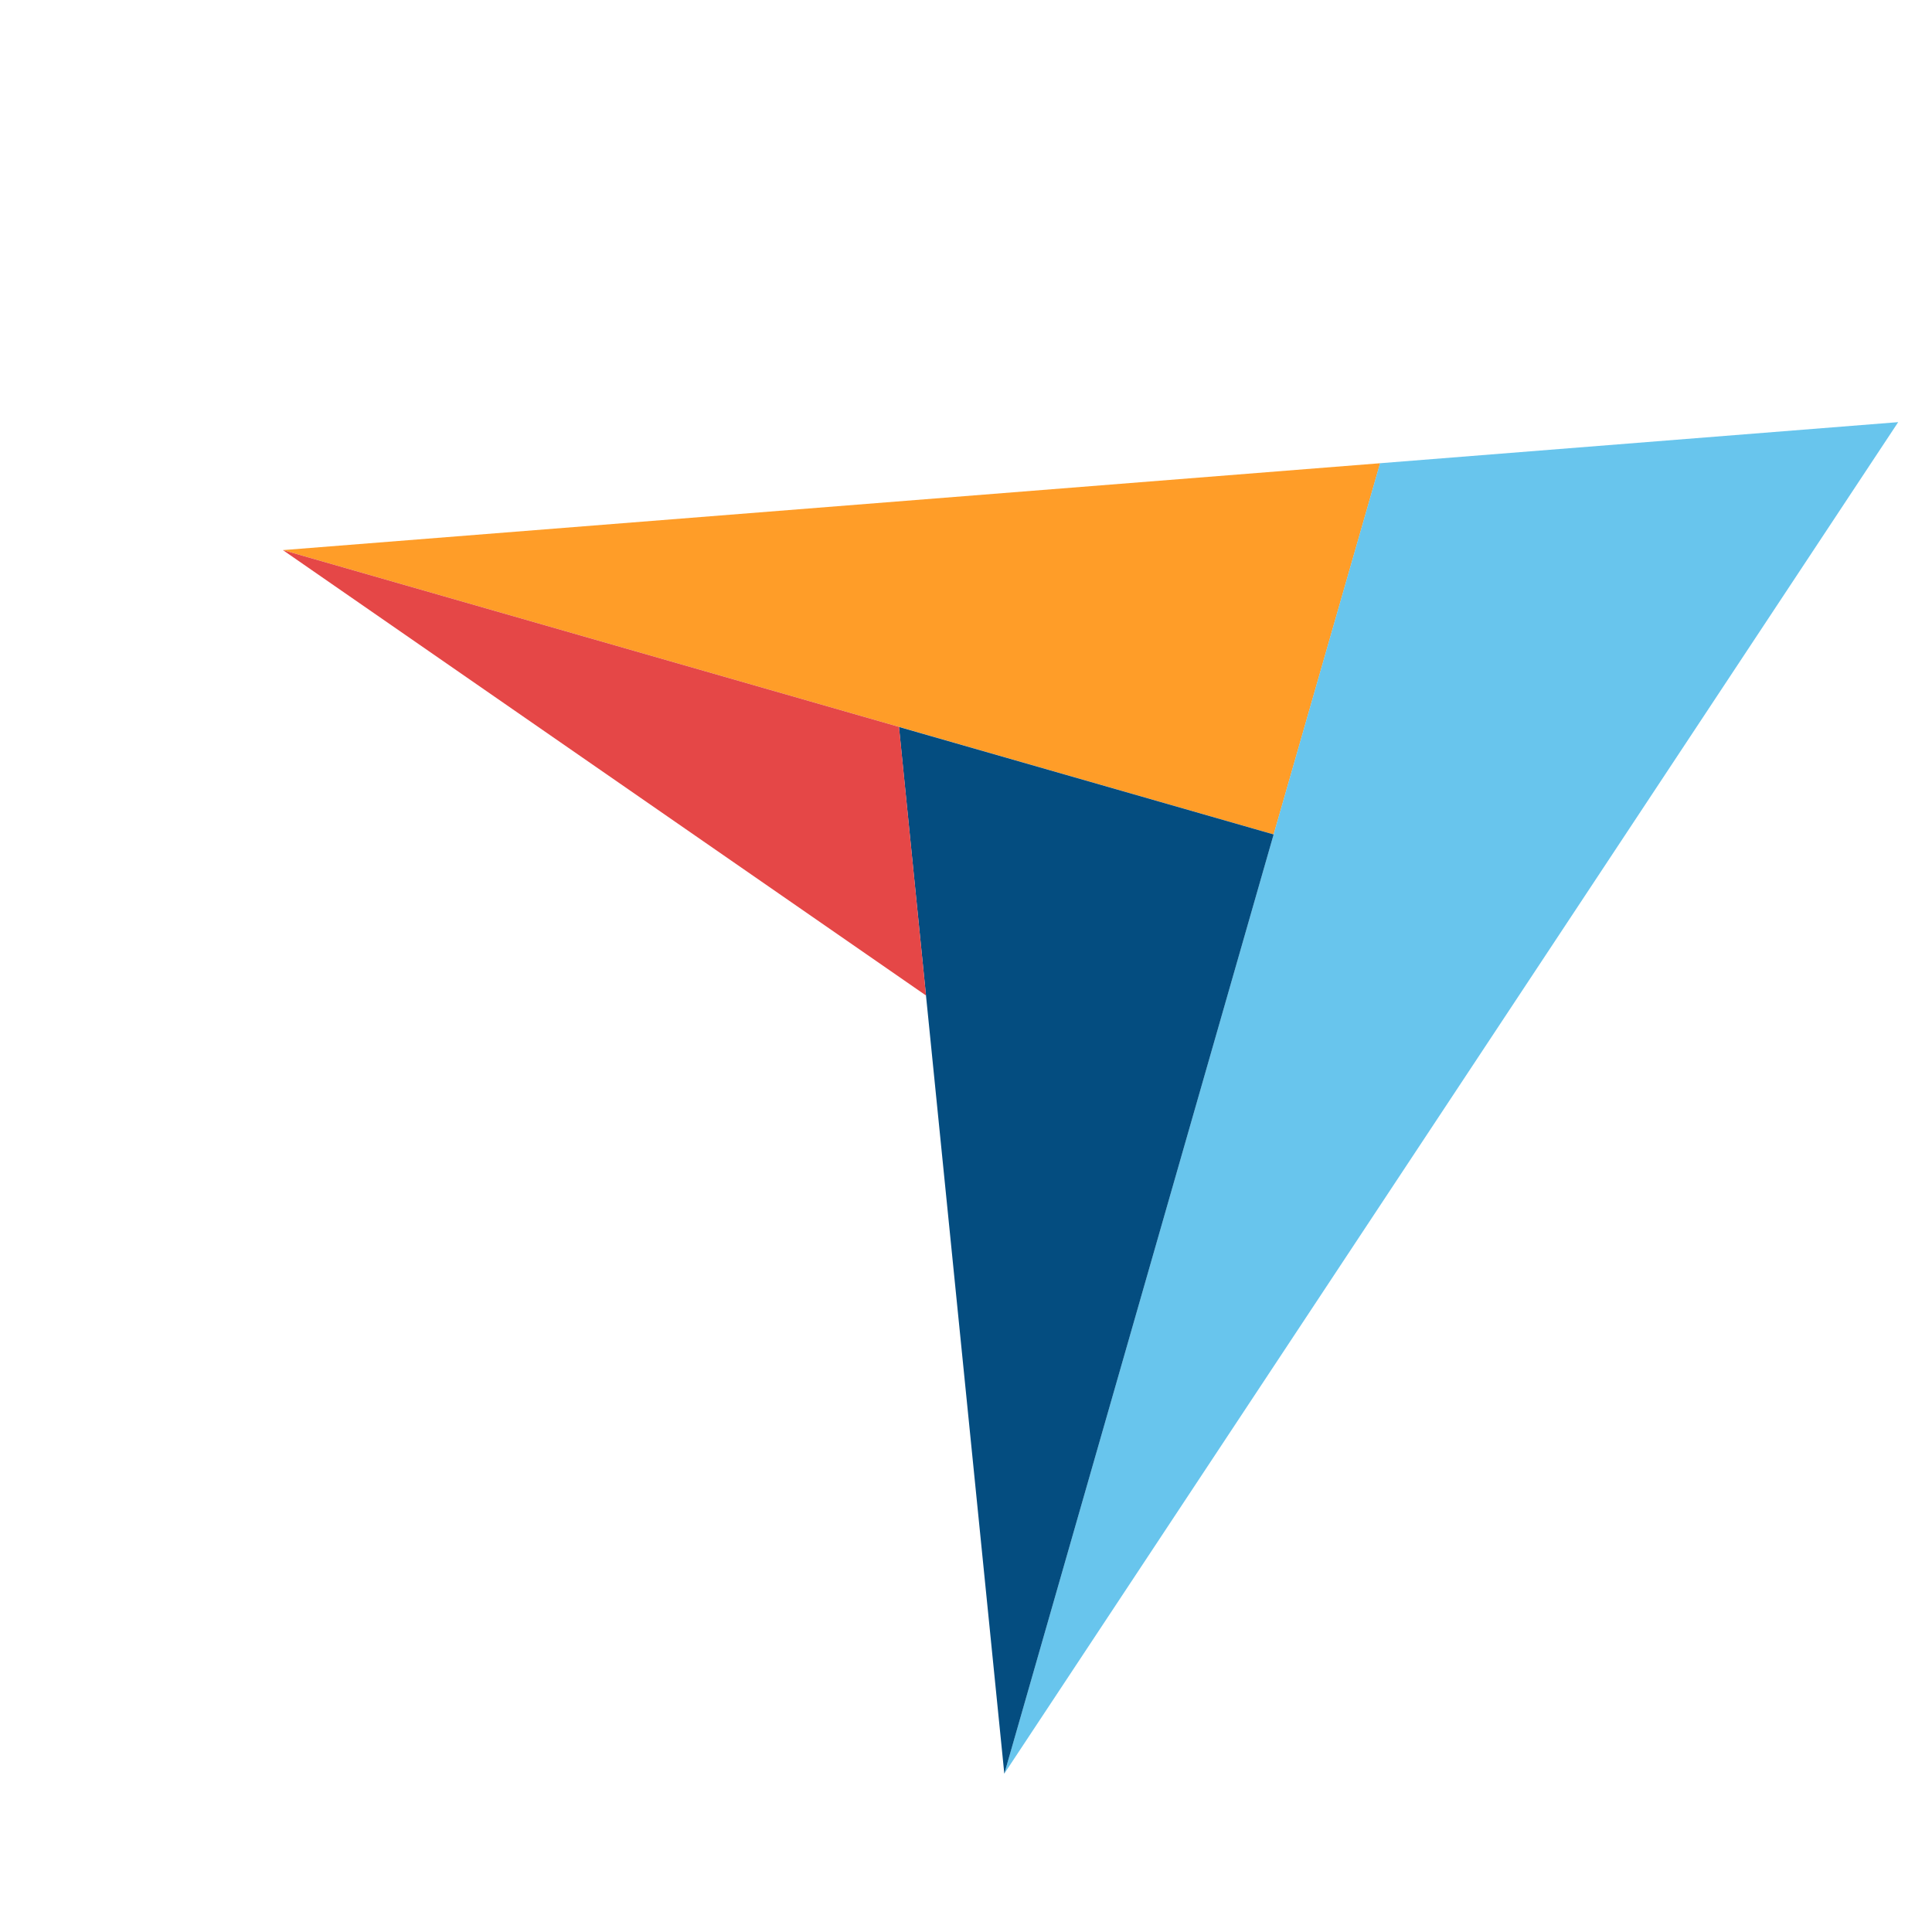 <svg width="30" height="30" viewBox="0 0 30 30" fill="none" xmlns="http://www.w3.org/2000/svg">
<g clip-path="url(#clip0_11282_24615)">
<path d="M4.393 8.542L13.96 11.287L19.778 12.957L21.431 7.193L4.393 8.542Z" fill="#FF9D28"/>
<path d="M21.429 7.193L15.594 27.542L29.475 6.555L21.429 7.193Z" fill="#68C5ED"/>
<path d="M19.777 12.957L13.959 11.288L15.595 27.542L19.777 12.957Z" fill="#044D80"/>
<path d="M4.393 8.542L14.379 15.458L13.96 11.287L4.393 8.542Z" fill="#E54747"/>
</g>
<defs>
<clipPath id="clip0_11282_24615">
<rect width="24" height="24" fill="white" transform="translate(6.615) rotate(16)"/>
</clipPath>
</defs>
</svg>
